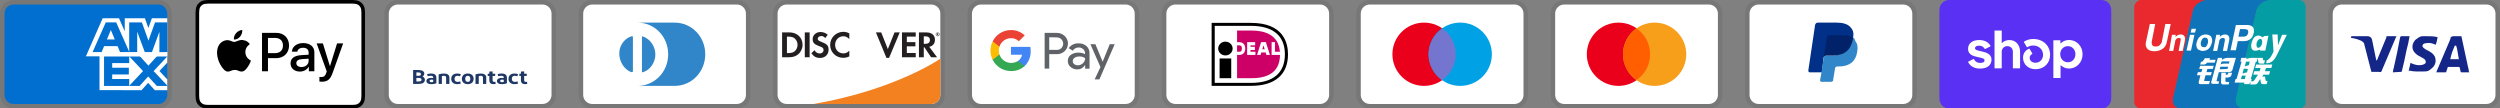 <svg xmlns="http://www.w3.org/2000/svg" fill="none" viewBox="0 0 553 24" height="24" width="553">
<rect x="0" y="0" width="553" height="24" fill="#808080" stroke="none"/>
<g clip-path="url(#clip0_3838_383)">
<path fill="black" d="M35 0H3C1.3 0 0 1.3 0 3V21C0 22.7 1.4 24 3 24H35C36.7 24 38 22.7 38 21V3C38 1.3 36.6 0 35 0Z" opacity="0.07"></path>
<path fill="#006FCF" d="M35 1C36.1 1 37 1.9 37 3V21C37 22.1 36.1 23 35 23H3C1.9 23 1 22.1 1 21V3C1 1.9 1.9 1 3 1H35Z"></path>
<path fill="white" d="M22.012 19.936V11.515L37 11.528V13.854L35.268 15.706L37 17.573V19.948H34.234L32.764 18.326L31.304 19.954L22.012 19.934V19.936Z"></path>
<path fill="#006FCF" d="M23.014 19.012V12.442H28.586V13.955H24.818V14.983H28.496V16.471H24.818V17.481H28.586V19.012H23.014Z"></path>
<path fill="#006FCF" d="M28.557 19.012L31.64 15.723L28.557 12.441H30.943L32.827 14.524L34.717 12.442H37V12.493L33.983 15.723L37 18.92V19.013H34.693L32.776 16.91L30.878 19.014H28.557V19.012Z"></path>
<path fill="white" d="M22.71 4.04H26.324L27.593 6.921V4.04H32.053L32.823 6.199L33.594 4.04H37V12.461H19L22.71 4.04Z"></path>
<path fill="#006FCF" d="M23.395 4.955L20.479 11.521H22.479L23.029 10.206H26.009L26.558 11.521H28.608L25.704 4.955H23.395ZM23.645 8.732L24.52 6.642L25.392 8.732H23.645Z"></path>
<path fill="#006FCF" d="M28.58 11.52V4.953L31.391 4.963L32.839 9L34.295 4.954H36.999V11.519L35.259 11.535V7.025L33.615 11.519H32.025L30.349 7.01V11.52H28.581H28.58Z"></path>
</g>
<g clip-path="url(#clip1_3838_383)">
<path fill="black" d="M77.387 0H46.613C46.485 0 46.356 0 46.228 0.001C46.12 0.002 46.013 0.003 45.905 0.006C45.669 0.012 45.432 0.026 45.2 0.068C44.967 0.108 44.741 0.182 44.53 0.289C44.105 0.504 43.76 0.849 43.544 1.274C43.438 1.485 43.363 1.711 43.324 1.944C43.282 2.177 43.268 2.414 43.261 2.649C43.258 2.757 43.257 2.865 43.256 2.973C43.256 3.101 43.256 3.229 43.256 3.357V20.642C43.256 20.771 43.256 20.899 43.256 21.027C43.257 21.135 43.258 21.243 43.261 21.351C43.268 21.586 43.282 21.823 43.324 22.056C43.363 22.289 43.438 22.515 43.544 22.726C43.651 22.937 43.791 23.13 43.959 23.297C44.126 23.464 44.318 23.604 44.529 23.711C44.744 23.821 44.964 23.89 45.2 23.933C45.432 23.974 45.669 23.988 45.905 23.994C46.013 23.997 46.12 23.998 46.228 23.999C46.356 24 46.485 24 46.613 24H77.387C77.515 24 77.644 24 77.772 23.999C77.88 23.998 77.987 23.997 78.096 23.994C78.331 23.988 78.568 23.974 78.801 23.933C79.034 23.892 79.26 23.818 79.471 23.711C79.895 23.495 80.24 23.15 80.456 22.726C80.566 22.512 80.635 22.292 80.677 22.056C80.719 21.823 80.733 21.586 80.739 21.351C80.742 21.243 80.743 21.135 80.744 21.027C80.745 20.899 80.745 20.771 80.745 20.642V3.357C80.745 3.229 80.745 3.101 80.744 2.973C80.743 2.865 80.742 2.757 80.739 2.649C80.733 2.414 80.719 2.177 80.677 1.944C80.637 1.711 80.563 1.485 80.456 1.274C80.24 0.849 79.895 0.505 79.471 0.289C79.26 0.182 79.034 0.108 78.801 0.068C78.568 0.026 78.331 0.012 78.096 0.006C77.988 0.003 77.88 0.001 77.772 0.001C77.644 0 77.515 0 77.387 0Z"></path>
<path fill="white" d="M77.386 0.8L77.765 0.8C77.867 0.801 77.97 0.802 78.073 0.805C78.253 0.81 78.462 0.82 78.658 0.855C78.828 0.885 78.971 0.932 79.107 1.002C79.381 1.141 79.604 1.363 79.743 1.637C79.812 1.773 79.858 1.915 79.889 2.086C79.923 2.28 79.933 2.49 79.938 2.671C79.941 2.773 79.942 2.875 79.942 2.979C79.944 3.105 79.944 3.231 79.944 3.357V20.643C79.944 20.769 79.944 20.895 79.943 21.023C79.942 21.125 79.941 21.227 79.938 21.329C79.933 21.51 79.923 21.72 79.888 21.916C79.862 22.071 79.813 22.222 79.742 22.363C79.603 22.637 79.38 22.86 79.106 22.999C78.97 23.068 78.828 23.114 78.66 23.145C78.46 23.18 78.241 23.19 78.077 23.195C77.973 23.197 77.87 23.198 77.764 23.199C77.639 23.2 77.512 23.2 77.386 23.2H46.607C46.482 23.2 46.358 23.2 46.231 23.199C46.129 23.198 46.027 23.197 45.925 23.195C45.757 23.19 45.538 23.18 45.34 23.145C45.184 23.119 45.032 23.069 44.89 22.998C44.754 22.929 44.63 22.839 44.523 22.731C44.415 22.623 44.325 22.499 44.256 22.363C44.185 22.221 44.136 22.07 44.11 21.913C44.074 21.718 44.064 21.509 44.06 21.329C44.057 21.227 44.056 21.125 44.055 21.023L44.055 20.722V3.278L44.055 2.978C44.056 2.876 44.057 2.773 44.06 2.671C44.065 2.491 44.074 2.282 44.11 2.085C44.136 1.929 44.185 1.777 44.256 1.636C44.325 1.501 44.415 1.377 44.523 1.268C44.631 1.16 44.755 1.07 44.891 1.001C45.033 0.93 45.184 0.881 45.34 0.855C45.536 0.82 45.746 0.81 45.925 0.805C46.028 0.802 46.13 0.801 46.232 0.8L46.612 0.8H77.386Z"></path>
<path fill="black" d="M53.109 8.102C53.427 7.704 53.642 7.17 53.585 6.625C53.12 6.648 52.553 6.932 52.224 7.33C51.929 7.67 51.667 8.227 51.736 8.749C52.258 8.794 52.78 8.488 53.109 8.102Z"></path>
<path fill="black" d="M53.58 8.851C52.822 8.805 52.177 9.281 51.815 9.281C51.453 9.281 50.898 8.873 50.298 8.884C49.517 8.896 48.793 9.337 48.397 10.04C47.582 11.444 48.181 13.527 48.974 14.671C49.359 15.238 49.823 15.86 50.434 15.838C51.011 15.815 51.238 15.464 51.939 15.464C52.641 15.464 52.844 15.838 53.456 15.827C54.09 15.815 54.486 15.26 54.871 14.694C55.312 14.049 55.493 13.426 55.504 13.392C55.493 13.38 54.282 12.916 54.271 11.523C54.259 10.357 55.221 9.802 55.267 9.768C54.724 8.964 53.875 8.873 53.58 8.851"></path>
<path fill="black" d="M61.142 7.272C62.79 7.272 63.938 8.409 63.938 10.063C63.938 11.723 62.767 12.865 61.101 12.865H59.276V15.768H57.957V7.272H61.142ZM59.276 11.758H60.789C61.937 11.758 62.59 11.14 62.59 10.069C62.59 8.998 61.937 8.385 60.794 8.385H59.276V11.758Z"></path>
<path fill="black" d="M64.266 14.008C64.266 12.918 65.096 12.294 66.626 12.2L68.269 12.1V11.629C68.269 10.94 67.816 10.563 67.009 10.563C66.344 10.563 65.861 10.905 65.761 11.429H64.572C64.607 10.328 65.643 9.527 67.044 9.527C68.552 9.527 69.535 10.316 69.535 11.541V15.768H68.316V14.749H68.287C67.939 15.415 67.174 15.832 66.344 15.832C65.119 15.832 64.266 15.103 64.266 14.008ZM68.269 13.46V12.983L66.803 13.077C65.979 13.13 65.549 13.436 65.549 13.972C65.549 14.49 65.996 14.826 66.697 14.826C67.592 14.826 68.269 14.255 68.269 13.46Z"></path>
<path fill="black" d="M70.655 18.04V17.021C70.738 17.033 70.938 17.045 71.044 17.045C71.627 17.045 71.956 16.798 72.157 16.162L72.274 15.785L70.043 9.604H71.421L72.975 14.619H73.004L74.558 9.604H75.901L73.587 16.097C73.057 17.587 72.451 18.075 71.168 18.075C71.067 18.075 70.743 18.064 70.655 18.04Z"></path>
</g>
<g clip-path="url(#clip2_3838_383)">
<path fill="black" d="M120 0H88C86.3 0 85 1.3 85 3V21C85 22.7 86.4 24 88 24H120C121.7 24 123 22.7 123 21V3C123 1.3 121.6 0 120 0Z" opacity="0.07"></path>
<path fill="white" d="M120 1C121.1 1 122 1.9 122 3V21C122 22.1 121.1 23 120 23H88C86.9 23 86 22.1 86 21V3C86 1.9 86.9 1 88 1H120Z"></path>
<path fill="white" d="M89.704 3.077H118.297C118.436 3.077 118.573 3.1 118.702 3.145C118.83 3.19 118.946 3.255 119.045 3.339C119.141 3.419 119.219 3.518 119.274 3.629C119.327 3.736 119.354 3.852 119.354 3.969V20.03C119.352 20.152 119.323 20.271 119.27 20.38C119.216 20.489 119.139 20.585 119.044 20.661C118.834 20.833 118.569 20.926 118.297 20.923H89.704C89.566 20.923 89.429 20.9 89.299 20.855C89.173 20.812 89.057 20.746 88.956 20.661C88.86 20.581 88.782 20.483 88.727 20.371C88.674 20.265 88.647 20.149 88.647 20.031V3.97C88.647 3.852 88.674 3.736 88.727 3.628C88.782 3.517 88.861 3.418 88.957 3.338C89.055 3.256 89.171 3.19 89.299 3.145C89.429 3.1 89.566 3.077 89.704 3.077Z"></path>
<path fill="#1E3764" d="M91.381 18.562V15.485H92.506C93.324 15.485 93.85 15.744 93.85 16.28C93.85 16.584 93.683 16.795 93.449 16.918C93.787 17.05 93.985 17.305 93.985 17.652C93.985 18.272 93.449 18.562 92.615 18.562H91.381ZM92.105 16.764H92.642C92.97 16.764 93.11 16.628 93.11 16.377C93.11 16.109 92.855 16.021 92.511 16.021H92.105V16.764ZM92.105 18.026H92.553C92.991 18.026 93.246 17.933 93.246 17.643C93.246 17.357 93.027 17.239 92.616 17.239H92.106L92.105 18.026ZM95.389 18.615C94.676 18.615 94.316 18.32 94.316 17.925C94.316 17.489 94.738 17.235 95.363 17.23C95.519 17.232 95.673 17.244 95.827 17.265V17.16C95.827 16.891 95.644 16.764 95.296 16.764C95.062 16.761 94.83 16.797 94.608 16.869L94.478 16.395C94.769 16.306 95.073 16.262 95.378 16.263C96.145 16.263 96.525 16.606 96.525 17.199V18.421C96.311 18.514 95.91 18.615 95.389 18.615ZM95.827 18.118V17.648C95.705 17.625 95.581 17.613 95.457 17.612C95.217 17.612 95.03 17.692 95.03 17.898C95.03 18.083 95.186 18.179 95.462 18.179C95.586 18.183 95.71 18.163 95.827 18.118ZM97.031 18.562V16.456C97.41 16.329 97.808 16.264 98.208 16.263C98.968 16.263 99.406 16.579 99.406 17.163V18.562H98.687V17.208C98.687 16.905 98.52 16.764 98.203 16.764C98.046 16.762 97.891 16.789 97.744 16.843V18.562H97.031ZM101.917 16.395L101.782 16.874C101.593 16.806 101.395 16.769 101.194 16.764C100.772 16.764 100.542 17.014 100.542 17.428C100.542 17.881 100.782 18.113 101.23 18.113C101.43 18.109 101.627 18.07 101.808 17.999L101.923 18.487C101.683 18.577 101.429 18.62 101.173 18.615C100.308 18.615 99.808 18.162 99.808 17.445C99.808 16.733 100.303 16.263 101.131 16.263C101.401 16.262 101.668 16.306 101.917 16.395ZM103.47 18.615C102.668 18.615 102.168 18.145 102.168 17.437C102.168 16.733 102.668 16.263 103.47 16.263C104.277 16.263 104.767 16.733 104.767 17.436C104.767 18.144 104.277 18.615 103.47 18.615ZM103.47 18.113C103.84 18.113 104.033 17.854 104.033 17.436C104.033 17.023 103.84 16.764 103.47 16.764C103.106 16.764 102.902 17.024 102.902 17.436C102.902 17.854 103.106 18.113 103.47 18.113ZM105.183 18.562V16.456C105.562 16.329 105.96 16.264 106.36 16.263C107.12 16.263 107.558 16.579 107.558 17.163V18.562H106.839V17.208C106.839 16.905 106.673 16.764 106.355 16.764C106.198 16.762 106.043 16.789 105.896 16.843V18.562H105.183ZM109.179 18.615C108.559 18.615 108.241 18.329 108.241 17.749V16.799H107.887V16.315H108.242V15.827L108.96 15.797V16.315H109.538V16.799H108.96V17.739C108.96 17.995 109.085 18.113 109.32 18.113C109.413 18.113 109.505 18.105 109.596 18.087L109.632 18.575C109.483 18.603 109.332 18.616 109.179 18.615ZM110.993 18.615C110.28 18.615 109.92 18.32 109.92 17.925C109.92 17.489 110.342 17.235 110.967 17.23C111.122 17.232 111.277 17.244 111.431 17.265V17.16C111.431 16.891 111.248 16.764 110.899 16.764C110.666 16.762 110.434 16.797 110.212 16.869L110.082 16.395C110.373 16.306 110.677 16.262 110.982 16.263C111.748 16.263 112.128 16.606 112.128 17.199V18.421C111.915 18.514 111.514 18.615 110.993 18.615ZM111.431 18.118V17.648C111.309 17.625 111.185 17.613 111.061 17.612C110.821 17.612 110.634 17.692 110.634 17.898C110.634 18.083 110.79 18.179 111.066 18.179C111.19 18.183 111.314 18.163 111.431 18.118ZM114.588 16.395L114.452 16.874C114.263 16.806 114.065 16.769 113.864 16.764C113.442 16.764 113.213 17.014 113.213 17.428C113.213 17.881 113.453 18.113 113.9 18.113C114.1 18.109 114.297 18.07 114.478 17.999L114.593 18.487C114.353 18.577 114.099 18.62 113.843 18.615C112.978 18.615 112.478 18.162 112.478 17.445C112.478 16.733 112.973 16.263 113.801 16.263C114.071 16.262 114.339 16.306 114.588 16.395ZM116.168 18.615C115.548 18.615 115.23 18.329 115.23 17.749V16.799H114.876V16.315H115.23V15.827L115.95 15.797V16.315H116.527V16.799H115.949V17.739C115.949 17.995 116.074 18.113 116.309 18.113C116.401 18.113 116.494 18.105 116.585 18.087L116.621 18.575C116.472 18.603 116.321 18.616 116.168 18.615Z"></path>
</g>
<g clip-path="url(#clip3_3838_383)">
<path fill="black" d="M163 0H131C129.3 0 128 1.3 128 3V21C128 22.7 129.4 24 131 24H163C164.7 24 166 22.7 166 21V3C166 1.3 164.6 0 163 0Z" opacity="0.07"></path>
<path fill="white" d="M163 1C164.1 1 165 1.9 165 3V21C165 22.1 164.1 23 163 23H131C129.9 23 129 22.1 129 21V3C129 1.9 129.9 1 131 1H163Z"></path>
<path fill="#3086C8" d="M140 12V15.7C140 16 139.8 16 139.5 15.9C137.6 15.1 136.5 12.6 137.2 10.5C137.6 9.4 138.4 8.5 139.5 8.1C139.9 7.9 140 8 140 8.3V12ZM142 12V8.3C142 8 142 8 142.3 8.1C144.4 8.9 145.5 11.4 144.7 13.5C144.3 14.6 143.5 15.5 142.4 15.9C142 16.1 142 16 142 15.7V12ZM149.2 5H141C144.8 5 147.8 8.1 147.8 12C147.8 15.9 144.8 19 141 19H149.2C153 19 156 15.9 156 12C156 8.1 153 5 149.2 5Z"></path>
</g>
<g clip-path="url(#clip4_3838_383)">
<path fill="black" d="M206 0H174C172.3 0 171 1.3 171 3V21C171 22.7 172.4 24 174 24H206C207.7 24 209 22.7 209 21V3C209 1.3 207.6 0 206 0Z" opacity="0.07"></path>
<path fill="white" d="M206 1C207.1 1 208 1.9 208 3V21C208 22.1 207.1 23 206 23H174C172.9 23 172 22.1 172 21V3C172 1.9 172.9 1 174 1H206Z"></path>
<path fill="#231F20" d="M174.57 7.16H173V12.66H174.57C175.4 12.66 176 12.46 176.53 12.03C177.16 11.51 177.53 10.73 177.53 9.92C177.52 8.29 176.31 7.16 174.57 7.16ZM175.83 11.3C175.49 11.6 175.06 11.74 174.36 11.74H174.07V8.1H174.36C175.05 8.1 175.47 8.22 175.83 8.54C176.2 8.87 176.42 9.38 176.42 9.91C176.42 10.44 176.2 10.97 175.83 11.3ZM178.02 7.16H179.09V12.66H178.02V7.16ZM181.71 9.27C181.07 9.03 180.88 8.87 180.88 8.58C180.88 8.23 181.22 7.97 181.68 7.97C182 7.97 182.27 8.1 182.54 8.42L183.1 7.69C182.64 7.29 182.09 7.08 181.48 7.08C180.51 7.08 179.76 7.76 179.76 8.66C179.76 9.42 180.11 9.81 181.11 10.17C181.53 10.32 181.74 10.42 181.85 10.48C182.06 10.62 182.17 10.82 182.17 11.05C182.17 11.5 181.82 11.83 181.34 11.83C180.83 11.83 180.42 11.57 180.17 11.1L179.48 11.77C179.97 12.5 180.57 12.82 181.38 12.82C182.49 12.82 183.28 12.08 183.28 11.01C183.3 10.12 182.93 9.72 181.71 9.27ZM183.63 9.92C183.63 11.54 184.9 12.79 186.53 12.79C186.99 12.79 187.39 12.7 187.87 12.47V11.21C187.44 11.64 187.06 11.81 186.58 11.81C185.5 11.81 184.73 11.03 184.73 9.91C184.73 8.85 185.52 8.02 186.53 8.02C187.04 8.02 187.43 8.2 187.87 8.64V7.38C187.4 7.14 187.01 7.04 186.55 7.04C184.94 7.04 183.63 8.32 183.63 9.92ZM196.39 10.86L194.92 7.16H193.75L196.08 12.8H196.66L199.03 7.16H197.87L196.39 10.86ZM199.52 12.66H202.56V11.73H200.59V10.25H202.49V9.32H200.59V8.1H202.56V7.16H199.52V12.66ZM206.81 8.79C206.81 7.76 206.1 7.17 204.86 7.17H203.27V12.67H204.34V10.46H204.48L205.96 12.67H207.28L205.55 10.35C206.36 10.18 206.81 9.63 206.81 8.79ZM204.65 9.7H204.34V8.03H204.67C205.34 8.03 205.7 8.31 205.7 8.85C205.7 9.4 205.34 9.7 204.65 9.7Z"></path>
<path fill="#231F20" d="M207.57 7.506C207.57 7.406 207.5 7.356 207.39 7.356H207.23V7.836H207.35V7.646L207.49 7.836H207.63L207.47 7.636C207.53 7.626 207.57 7.576 207.57 7.506ZM207.37 7.576H207.35V7.446H207.37C207.43 7.446 207.46 7.466 207.46 7.506C207.46 7.556 207.43 7.576 207.37 7.576Z"></path>
<path fill="#231F20" d="M207.41 7.176C207.18 7.176 206.99 7.366 206.99 7.596C206.99 7.826 207.18 8.016 207.41 8.016C207.64 8.016 207.83 7.826 207.83 7.596C207.83 7.366 207.64 7.176 207.41 7.176ZM207.41 7.946C207.23 7.946 207.07 7.796 207.07 7.596C207.07 7.406 207.22 7.246 207.41 7.246C207.59 7.246 207.74 7.406 207.74 7.596C207.74 7.786 207.59 7.946 207.41 7.946Z"></path>
<path fill="#F48120" d="M208.001 12.984C208.001 12.984 198.091 19.873 179.977 23H206C206.527 23 207.034 22.792 207.408 22.42C207.783 22.049 207.995 21.544 208 21.016L208.024 17.996L208.001 12.984Z"></path>
</g>
<g clip-path="url(#clip5_3838_383)">
<path fill="black" d="M249 0H217C215.3 0 214 1.3 214 3V21C214 22.7 215.4 24 217 24H249C250.7 24 252 22.7 252 21V3C252 1.3 250.6 0 249 0Z" opacity="0.07"></path>
<path fill="white" d="M249 1C250.1 1 251 1.9 251 3V21C251 22.1 250.1 23 249 23H217C215.9 23 215 22.1 215 21V3C215 1.9 215.9 1 217 1H249Z"></path>
<path fill="#5F6368" d="M232.092 11.976V15.176H231.074V7.276H233.765C234.088 7.27 234.408 7.329 234.708 7.447C235.008 7.566 235.281 7.743 235.512 7.968C235.731 8.172 235.908 8.418 236.032 8.69C236.156 8.963 236.225 9.258 236.235 9.557C236.246 9.856 236.197 10.155 236.091 10.435C235.986 10.716 235.827 10.973 235.622 11.192L235.512 11.308C235.042 11.755 234.414 11.998 233.765 11.982L232.092 11.976ZM232.092 8.244V11.032H233.79C234.167 11.044 234.531 10.897 234.795 10.628C234.984 10.431 235.111 10.183 235.16 9.915C235.209 9.646 235.178 9.369 235.071 9.119C234.964 8.868 234.785 8.654 234.557 8.504C234.33 8.353 234.063 8.274 233.79 8.274L232.092 8.244ZM238.576 9.592C239.226 9.562 239.862 9.78 240.354 10.205C240.799 10.635 241.036 11.235 241.004 11.854V15.188H240.035V14.422H239.986C239.812 14.709 239.567 14.946 239.273 15.109C238.98 15.273 238.649 15.357 238.313 15.353C237.765 15.37 237.231 15.18 236.817 14.82C236.621 14.66 236.464 14.458 236.358 14.228C236.252 13.999 236.199 13.748 236.204 13.496C236.193 13.24 236.242 12.986 236.349 12.754C236.456 12.521 236.616 12.318 236.817 12.16C237.311 11.805 237.908 11.624 238.515 11.645C239.032 11.625 239.545 11.738 240.005 11.976V11.768C240.009 11.596 239.973 11.425 239.901 11.269C239.828 11.113 239.722 10.976 239.588 10.867C239.321 10.623 238.97 10.492 238.608 10.499C238.346 10.496 238.087 10.561 237.856 10.686C237.625 10.812 237.43 10.994 237.289 11.216L236.394 10.652C236.637 10.303 236.965 10.023 237.347 9.838C237.729 9.652 238.152 9.568 238.576 9.592ZM237.289 13.52C237.287 13.649 237.316 13.777 237.375 13.893C237.434 14.008 237.52 14.107 237.626 14.182C237.849 14.358 238.126 14.451 238.411 14.445C238.84 14.444 239.251 14.275 239.557 13.973C239.862 13.687 240.035 13.288 240.035 12.87C239.65 12.596 239.182 12.464 238.711 12.496C238.345 12.481 237.984 12.584 237.681 12.79C237.561 12.87 237.463 12.979 237.394 13.106C237.326 13.233 237.29 13.375 237.289 13.52ZM246.575 9.77L243.185 17.56H242.137L243.418 14.832L241.194 9.77H242.297L243.909 13.655L245.478 9.77H246.575Z"></path>
<path fill="#4285F4" d="M227.986 11.284C227.986 10.976 227.962 10.668 227.913 10.364H223.623V12.111H226.074C226.024 12.389 225.919 12.654 225.764 12.889C225.609 13.126 225.409 13.328 225.174 13.484V14.618H226.638C227.083 14.188 227.433 13.668 227.665 13.094C227.897 12.52 228.007 11.903 227.986 11.284Z"></path>
<path fill="#34A853" d="M223.628 15.721C224.734 15.751 225.811 15.359 226.638 14.624L225.172 13.484C224.82 13.71 224.421 13.852 224.005 13.901C223.59 13.949 223.168 13.902 222.774 13.763C222.379 13.624 222.021 13.398 221.727 13.1C221.433 12.802 221.211 12.441 221.078 12.044H219.576V13.214C219.952 13.967 220.53 14.6 221.246 15.043C221.962 15.486 222.787 15.721 223.628 15.721Z"></path>
<path fill="#FBBC04" d="M221.079 12.05C220.889 11.487 220.889 10.877 221.079 10.315V9.145H219.577C219.257 9.776 219.09 10.474 219.09 11.182C219.09 11.89 219.257 12.588 219.577 13.22L221.079 12.05Z"></path>
<path fill="#EA4335" d="M223.628 8.44C224.275 8.428 224.901 8.673 225.368 9.12L226.668 7.827C225.839 7.049 224.74 6.625 223.603 6.644C222.767 6.648 221.947 6.884 221.237 7.325C220.526 7.767 219.951 8.396 219.576 9.144L221.078 10.315C221.254 9.775 221.594 9.304 222.052 8.968C222.509 8.631 223.06 8.447 223.628 8.44Z"></path>
</g>
<g clip-path="url(#clip6_3838_383)">
<path fill="black" d="M292 0H260C258.3 0 257 1.3 257 3V21C257 22.7 258.4 24 260 24H292C293.7 24 295 22.7 295 21V3C295 1.3 293.6 0 292 0Z" opacity="0.07"></path>
<path fill="white" d="M292 1C293.1 1 294 1.9 294 3V21C294 22.1 293.1 23 292 23H260C258.9 23 258 22.1 258 21V3C258 1.9 258.9 1 260 1H292Z"></path>
<path fill="white" d="M268.529 5.358V18.694H276.679C282.055 18.694 284.386 15.822 284.386 12.012C284.386 8.219 282.055 5.357 276.679 5.357L268.529 5.358Z"></path>
<path fill="black" d="M276.73 5.064C283.844 5.064 284.905 9.416 284.905 12.01C284.905 16.51 282.002 18.988 276.73 18.988H268.012V5.065L276.73 5.064ZM268.698 5.719V18.333H276.73C281.581 18.333 284.219 16.177 284.219 12.01C284.219 7.727 281.359 5.719 276.73 5.719H268.698Z"></path>
<path fill="black" d="M269.775 17.305H272.347V12.937H269.775M272.659 10.738C272.659 11.58 271.944 12.262 271.061 12.262C270.179 12.262 269.463 11.58 269.463 10.738C269.463 10.333 269.631 9.945 269.931 9.659C270.231 9.374 270.637 9.213 271.061 9.213C271.485 9.213 271.891 9.374 272.191 9.659C272.49 9.945 272.659 10.333 272.659 10.738Z"></path>
<path fill="#CC0066" d="M277.703 11.45V12.157H275.871V9.32H277.644V10.027H276.612V10.356H277.588V11.062H276.612V11.45L277.703 11.45ZM278.059 12.158L278.956 9.319H280.01L280.907 12.158H280.135L279.967 11.609H278.999L278.83 12.158H278.059ZM279.215 10.903H279.751L279.506 10.101H279.461L279.215 10.903ZM281.279 9.319H282.02V11.45H283.117C282.816 7.583 279.627 6.748 276.73 6.748H273.641V9.321H274.098C274.932 9.321 275.45 9.86 275.45 10.727C275.45 11.623 274.944 12.157 274.098 12.157H273.641V17.305H276.73C281.441 17.305 283.08 15.218 283.138 12.157H281.279V9.319ZM273.641 10.027V11.45H274.098C274.416 11.45 274.709 11.363 274.709 10.728C274.709 10.107 274.383 10.027 274.098 10.027L273.641 10.027Z"></path>
</g>
<g clip-path="url(#clip7_3838_383)">
<path fill="black" d="M335 0H303C301.3 0 300 1.3 300 3V21C300 22.7 301.4 24 303 24H335C336.7 24 338 22.7 338 21V3C338 1.3 336.6 0 335 0Z" opacity="0.07"></path>
<path fill="white" d="M335 1C336.1 1 337 1.9 337 3V21C337 22.1 336.1 23 335 23H303C301.9 23 301 22.1 301 21V3C301 1.9 301.9 1 303 1H335Z"></path>
<path fill="#EB001B" d="M315 19C318.866 19 322 15.866 322 12C322 8.134 318.866 5 315 5C311.134 5 308 8.134 308 12C308 15.866 311.134 19 315 19Z"></path>
<path fill="#00A2E5" d="M323 19C326.866 19 330 15.866 330 12C330 8.134 326.866 5 323 5C319.134 5 316 8.134 316 12C316 15.866 319.134 19 323 19Z"></path>
<path fill="#7375CF" d="M322 12C322 9.6 320.8 7.5 319 6.3C317.2 7.6 316 9.7 316 12C316 14.3 317.2 16.5 319 17.7C320.8 16.5 322 14.4 322 12Z"></path>
</g>
<g clip-path="url(#clip8_3838_383)">
<path fill="black" d="M378 0H346C344.3 0 343 1.3 343 3V21C343 22.7 344.4 24 346 24H378C379.7 24 381 22.7 381 21V3C381 1.3 379.6 0 378 0Z" opacity="0.07"></path>
<path fill="white" d="M378 1C379.1 1 380 1.9 380 3V21C380 22.1 379.1 23 378 23H346C344.9 23 344 22.1 344 21V3C344 1.9 344.9 1 346 1H378Z"></path>
<path fill="#EB001B" d="M358 19C361.866 19 365 15.866 365 12C365 8.134 361.866 5 358 5C354.134 5 351 8.134 351 12C351 15.866 354.134 19 358 19Z"></path>
<path fill="#F79E1B" d="M366 19C369.866 19 373 15.866 373 12C373 8.134 369.866 5 366 5C362.134 5 359 8.134 359 12C359 15.866 362.134 19 366 19Z"></path>
<path fill="#FF5F00" d="M365 12C365 9.6 363.8 7.5 362 6.3C360.2 7.6 359 9.7 359 12C359 14.3 360.2 16.5 362 17.7C363.8 16.5 365 14.4 365 12Z"></path>
</g>
<g clip-path="url(#clip9_3838_383)">
<path fill="black" d="M421 0H389C387.3 0 386 1.3 386 3V21C386 22.7 387.4 24 389 24H421C422.7 24 424 22.7 424 21V3C424 1.3 422.6 0 421 0Z" opacity="0.07"></path>
<path fill="white" d="M421 1C422.1 1 423 1.9 423 3V21C423 22.1 422.1 23 421 23H389C387.9 23 387 22.1 387 21V3C387 1.9 387.9 1 389 1H421Z"></path>
<path fill="#003087" d="M409.9 8.3C410.1 7.3 409.9 6.6 409.3 6C408.7 5.3 407.6 5 406.2 5H402.1C401.8 5 401.6 5.2 401.5 5.5L400 15.6C400 15.8 400.1 16 400.3 16H403L403.4 12.6L405.2 10.4L409.9 8.3Z"></path>
<path fill="#3086C8" d="M409.9 8.3L409.7 8.5C409.2 11.3 407.5 12.3 405.1 12.3H404C403.7 12.3 403.5 12.5 403.4 12.8L402.8 16.7L402.6 17.7C402.6 17.9 402.7 18.1 402.9 18.1H405C405.3 18.1 405.5 17.9 405.5 17.7V17.6L405.9 15.2V15.1C405.9 14.9 406.2 14.7 406.4 14.7H406.7C408.8 14.7 410.4 13.9 410.8 11.5C411 10.5 410.9 9.7 410.4 9.1C410.3 8.6 410.1 8.4 409.9 8.3Z"></path>
<path fill="#012169" d="M409.3 8.1C409.2 8 409.1 8 409 8C408.9 8 408.8 8 408.7 7.9C408.4 7.8 408 7.8 407.6 7.8H404.6C404.5 7.8 404.4 7.8 404.4 7.9C404.2 8 404.1 8.1 404.1 8.3L403.4 12.7V12.8C403.4 12.5 403.7 12.3 404 12.3H405.3C407.8 12.3 409.4 11.3 409.9 8.5V8.3C409.8 8.2 409.6 8.1 409.4 8.1H409.3Z"></path>
</g>
<g clip-path="url(#clip10_3838_383)">
<path fill="black" d="M464 0H432C430.3 0 429 1.3 429 3V21C429 22.7 430.4 24 432 24H464C465.7 24 467 22.7 467 21V3C467 1.3 465.6 0 464 0Z" opacity="0.07"></path>
<path fill="#5A31F4" d="M464.889 0C466.05 0 467 0.982 467 2.182V21.818C467 23.018 466.05 24 464.889 24H431.11C429.95 24 429 23.018 429 21.818V2.182C429 0.982 429.95 0 431.111 0H464.889Z"></path>
<path fill="white" d="M438.349 11.368C437.332 11.145 436.879 11.058 436.879 10.663C436.879 10.291 437.185 10.105 437.799 10.105C438.339 10.105 438.733 10.343 439.024 10.809C439.034 10.826 439.051 10.839 439.07 10.845C439.089 10.85 439.11 10.848 439.128 10.839L440.274 10.255C440.284 10.25 440.292 10.243 440.299 10.234C440.306 10.225 440.311 10.216 440.314 10.205C440.317 10.194 440.318 10.183 440.317 10.172C440.315 10.161 440.312 10.15 440.306 10.141C439.831 9.31 438.953 8.855 437.796 8.855C436.276 8.855 435.332 9.61 435.332 10.811C435.332 12.086 436.482 12.408 437.502 12.631C438.522 12.853 438.976 12.941 438.976 13.336C438.976 13.732 438.644 13.918 437.983 13.918C437.371 13.918 436.918 13.636 436.643 13.088C436.633 13.069 436.617 13.055 436.597 13.049C436.577 13.042 436.555 13.044 436.536 13.053L435.393 13.623C435.374 13.633 435.359 13.65 435.352 13.671C435.345 13.692 435.347 13.714 435.357 13.734C435.811 14.654 436.741 15.171 437.984 15.171C439.567 15.171 440.523 14.429 440.523 13.191C440.523 11.953 439.368 11.593 438.35 11.371L438.349 11.368ZM444.489 8.855C443.839 8.855 443.265 9.087 442.853 9.501C442.847 9.507 442.84 9.511 442.832 9.513C442.824 9.514 442.816 9.514 442.808 9.51C442.8 9.507 442.794 9.501 442.79 9.494C442.786 9.487 442.784 9.479 442.784 9.471V6.831C442.784 6.82 442.782 6.81 442.778 6.8C442.774 6.79 442.768 6.781 442.761 6.774C442.754 6.766 442.745 6.76 442.735 6.756C442.725 6.752 442.715 6.75 442.704 6.75H441.269C441.258 6.75 441.248 6.752 441.238 6.756C441.228 6.76 441.219 6.766 441.212 6.774C441.204 6.782 441.198 6.791 441.195 6.801C441.191 6.811 441.189 6.821 441.189 6.832V15.026C441.189 15.037 441.191 15.047 441.195 15.057C441.198 15.067 441.204 15.076 441.212 15.084C441.219 15.091 441.228 15.098 441.238 15.102C441.248 15.106 441.258 15.108 441.269 15.108H442.702C442.713 15.108 442.723 15.106 442.733 15.102C442.743 15.098 442.752 15.092 442.76 15.084C442.768 15.077 442.773 15.068 442.777 15.057C442.781 15.047 442.783 15.037 442.783 15.026V11.432C442.783 10.737 443.311 10.205 444.022 10.205C444.732 10.205 445.248 10.726 445.248 11.432V15.026C445.248 15.037 445.25 15.047 445.254 15.057C445.258 15.068 445.264 15.077 445.271 15.084C445.279 15.092 445.288 15.098 445.298 15.102C445.308 15.106 445.318 15.108 445.329 15.108H446.762C446.773 15.108 446.783 15.106 446.793 15.102C446.803 15.098 446.812 15.092 446.82 15.084C446.828 15.077 446.833 15.068 446.837 15.057C446.841 15.047 446.843 15.037 446.843 15.026V11.432C446.843 9.922 445.863 8.855 444.489 8.855ZM449.752 8.62C448.974 8.62 448.245 8.86 447.722 9.208C447.705 9.219 447.692 9.237 447.687 9.257C447.682 9.277 447.685 9.299 447.695 9.317L448.327 10.405C448.332 10.414 448.339 10.422 448.348 10.429C448.356 10.435 448.366 10.44 448.376 10.443C448.386 10.446 448.397 10.447 448.407 10.445C448.418 10.444 448.428 10.44 448.437 10.435C448.834 10.193 449.29 10.066 449.755 10.069C451.005 10.069 451.925 10.96 451.925 12.137C451.925 13.14 451.189 13.882 450.256 13.882C449.496 13.882 448.968 13.436 448.968 12.805C448.968 12.444 449.12 12.148 449.516 11.939C449.526 11.934 449.535 11.927 449.542 11.918C449.549 11.91 449.554 11.9 449.557 11.889C449.56 11.879 449.561 11.868 449.559 11.857C449.558 11.846 449.554 11.835 449.548 11.826L448.952 10.808C448.943 10.791 448.927 10.779 448.91 10.772C448.892 10.766 448.872 10.766 448.854 10.773C448.055 11.072 447.495 11.791 447.495 12.757C447.495 14.217 448.647 15.307 450.255 15.307C452.132 15.307 453.482 13.994 453.482 12.112C453.482 10.094 451.912 8.62 449.752 8.62ZM457.674 8.843C456.95 8.843 456.301 9.113 455.829 9.589C455.803 9.616 455.76 9.596 455.76 9.56V8.988C455.76 8.977 455.758 8.967 455.755 8.957C455.751 8.947 455.745 8.938 455.737 8.93C455.73 8.922 455.721 8.916 455.711 8.912C455.701 8.908 455.691 8.906 455.68 8.906H454.283C454.272 8.906 454.262 8.908 454.252 8.912C454.242 8.916 454.233 8.922 454.226 8.93C454.218 8.938 454.212 8.947 454.209 8.957C454.205 8.967 454.203 8.977 454.203 8.988V17.17C454.203 17.181 454.205 17.191 454.209 17.201C454.213 17.211 454.219 17.22 454.226 17.227C454.234 17.235 454.242 17.241 454.252 17.245C454.262 17.249 454.272 17.251 454.283 17.251H455.716C455.727 17.251 455.737 17.249 455.747 17.245C455.757 17.241 455.766 17.235 455.774 17.228C455.781 17.22 455.787 17.211 455.791 17.201C455.795 17.191 455.797 17.181 455.797 17.17V14.487C455.797 14.451 455.84 14.433 455.866 14.457C456.356 14.915 457.004 15.165 457.674 15.157C459.356 15.157 460.667 13.784 460.667 12C460.667 10.216 459.354 8.843 457.674 8.843ZM457.403 13.772C456.447 13.772 455.722 13.004 455.722 11.989C455.722 10.974 456.445 10.206 457.403 10.206C458.361 10.206 459.083 10.961 459.083 11.989C459.083 13.016 458.371 13.772 457.403 13.772Z"></path>
</g>
<g clip-path="url(#clip11_3838_383)">
<path fill="#005B9A" d="M489.7 0V24H482.5C481.2 24 480.4 23 480.7 21.7L485.1 2.3C485.4 1 487 0 488.3 0H489.7ZM502.3 0C501 0 499.4 1 499.1 2.3L494.6 21.7C494.3 23 495.1 24 496.4 24H491.5V0H502.3Z"></path>
<path fill="#E9292D" d="M488.3 0C487 0 485.4 1.1 485.1 2.3L480.7 21.7C480.4 23 481.2 24 482.5 24H473.6C472.8 24 472.1 23.4 472.1 22.6V1.6C472.1 0.8 472.8 0 473.6 0H488.3Z"></path>
<path fill="#0E73B9" d="M502.3 0C501 0 499.4 1.1 499.1 2.3L494.7 21.7C494.4 23 495.2 24 496.5 24H482H482.5C481.2 24 480.4 23 480.7 21.7L485.1 2.3C485.4 1 487 0 488.3 0H502.3Z"></path>
<path fill="#059DA4" d="M510 1.6V22.6C510 23.4 509.4 24 508.5 24H496.4C495.1 24 494.3 22.9 494.6 21.7L499.1 2.3C499.4 1 501 0 502.3 0H508.5C509.4 0 510 0.7 510 1.6Z"></path>
<path fill="white" d="M486.879 13.645H487.019C487.159 13.645 487.299 13.575 487.299 13.505L487.719 12.875H488.909L488.699 13.225H490.099L489.889 13.855H488.209C487.999 14.135 487.789 14.275 487.509 14.275H486.669L486.879 13.645ZM486.669 14.555H489.679L489.469 15.255H488.279L488.069 15.955H489.259L489.049 16.655H487.859L487.579 17.705C487.509 17.845 487.579 17.985 487.859 17.915H488.839L488.629 18.615H486.739C486.389 18.615 486.249 18.405 486.389 17.985L486.739 16.655H485.969L486.179 15.955H486.949L487.159 15.255H486.459L486.669 14.555ZM491.499 12.805V13.225C491.499 13.225 492.059 12.805 492.619 12.805H494.579L493.809 15.465C493.739 15.745 493.459 15.955 493.039 15.955H490.799L490.309 17.845C490.309 17.915 490.309 17.985 490.449 17.985H490.869L490.729 18.545H489.609C489.189 18.545 489.049 18.405 489.119 18.195L490.589 12.805H491.499ZM493.179 13.575H491.429L491.219 14.275C491.219 14.275 491.499 14.065 491.989 14.065H493.039L493.179 13.575ZM492.549 15.255C492.689 15.255 492.759 15.255 492.759 15.115L492.899 14.765H491.149L491.009 15.325L492.549 15.255ZM491.359 16.095H492.339V16.515H492.619C492.759 16.515 492.829 16.445 492.829 16.375L492.899 16.095H493.739L493.599 16.585C493.529 16.935 493.249 17.075 492.829 17.145H492.269V17.915C492.269 18.055 492.339 18.125 492.619 18.125H493.109L492.969 18.685H491.779C491.429 18.685 491.289 18.545 491.289 18.195L491.359 16.095ZM495.559 13.645L495.769 12.805H496.959L496.889 13.085C496.889 13.085 497.449 12.805 497.939 12.805H499.409L499.199 13.645H498.989L497.869 17.495H498.079L497.869 18.265H497.659L497.589 18.615H496.399L496.469 18.265H494.299L494.509 17.495H494.719L495.839 13.645H495.559ZM496.819 13.645L496.539 14.695C496.539 14.695 497.029 14.485 497.449 14.415C497.519 14.065 497.659 13.645 497.659 13.645H496.819ZM496.329 15.185L496.049 16.305C496.049 16.305 496.609 16.025 497.029 16.025C497.169 15.605 497.239 15.255 497.239 15.255L496.329 15.185ZM496.539 17.495L496.749 16.725H495.909L495.699 17.495H496.539ZM499.409 12.805H500.529L500.599 13.225C500.599 13.295 500.669 13.365 500.809 13.365H501.019L500.809 14.065H500.039C499.759 14.065 499.549 13.995 499.549 13.715L499.409 12.805ZM499.059 14.275H502.629L502.419 15.045H501.229L501.019 15.745H502.139L501.929 16.515H500.669L500.389 16.935H501.019L501.159 17.775C501.159 17.845 501.229 17.915 501.369 17.915H501.579L501.369 18.615H500.669C500.319 18.615 500.109 18.545 500.109 18.265L499.969 17.495L499.409 18.335C499.269 18.545 499.059 18.685 498.779 18.685H497.729L497.939 17.985H498.289C498.429 17.985 498.499 17.915 498.639 17.775L499.479 16.515H498.429L498.639 15.745H499.829L500.039 15.045H498.849L499.059 14.275ZM479.319 9.235C479.179 9.935 478.899 10.425 478.409 10.775C477.919 11.125 477.289 11.335 476.519 11.335C475.819 11.335 475.259 11.125 474.979 10.775C474.769 10.495 474.629 10.215 474.629 9.795C474.629 9.655 474.629 9.445 474.699 9.235L475.539 5.315H476.729L475.959 9.235V9.515C475.959 9.725 476.029 9.865 476.099 10.005C476.239 10.215 476.449 10.285 476.799 10.285C477.149 10.285 477.499 10.215 477.709 10.005C477.919 9.795 478.129 9.585 478.199 9.235L478.969 5.315H480.159L479.319 9.235ZM480.439 7.695H481.279L481.209 8.185L481.349 8.045C481.629 7.765 481.979 7.625 482.399 7.625C482.749 7.625 483.029 7.765 483.169 7.975C483.309 8.185 483.379 8.465 483.309 8.885L482.819 11.265H481.909L482.329 9.095C482.399 8.815 482.399 8.605 482.329 8.535C482.259 8.395 482.119 8.395 481.979 8.395C481.769 8.395 481.559 8.465 481.419 8.605C481.279 8.745 481.139 8.955 481.139 9.235L480.719 11.265H479.809L480.439 7.695ZM490.239 7.695H491.079L491.009 8.185L491.149 8.045C491.429 7.765 491.779 7.625 492.199 7.625C492.549 7.625 492.829 7.765 492.969 7.975C493.109 8.185 493.179 8.465 493.109 8.885L492.619 11.265H491.709L492.129 9.025C492.199 8.815 492.129 8.605 492.059 8.535C491.989 8.395 491.849 8.395 491.709 8.395C491.499 8.395 491.289 8.465 491.149 8.605C491.009 8.745 490.869 8.955 490.869 9.235L490.449 11.265H489.539L490.239 7.695ZM484.429 7.695H485.409L484.639 11.195H483.659L484.429 7.695ZM484.779 6.365H485.759L485.549 7.205H484.569L484.779 6.365ZM486.179 10.915C485.969 10.705 485.829 10.355 485.829 9.935V9.725C485.829 9.655 485.829 9.515 485.899 9.445C486.039 8.885 486.249 8.395 486.599 8.115C486.949 7.765 487.439 7.625 487.929 7.625C488.349 7.625 488.699 7.765 488.979 7.975C489.189 8.185 489.329 8.535 489.329 8.955V9.165C489.329 9.235 489.329 9.375 489.259 9.445C489.119 10.005 488.909 10.425 488.559 10.775C488.209 11.125 487.719 11.265 487.229 11.265C486.879 11.265 486.529 11.125 486.179 10.915ZM488.069 10.215C488.209 10.005 488.349 9.725 488.419 9.375V9.025C488.419 8.815 488.349 8.675 488.279 8.535C488.217 8.467 488.142 8.413 488.057 8.377C487.972 8.34 487.881 8.323 487.789 8.325C487.509 8.325 487.299 8.395 487.159 8.605C487.019 8.815 486.879 9.095 486.809 9.445V9.725C486.809 9.935 486.879 10.075 486.949 10.215C487.089 10.355 487.229 10.425 487.439 10.425C487.719 10.495 487.859 10.425 488.069 10.215ZM494.579 5.525H497.099C497.589 5.525 497.939 5.665 498.219 5.875C498.499 6.085 498.569 6.435 498.569 6.785V7.065C498.569 7.135 498.569 7.275 498.499 7.345C498.429 7.835 498.149 8.325 497.799 8.605C497.379 8.955 496.959 9.095 496.399 9.095H494.999L494.579 11.125H493.389L494.579 5.525ZM495.139 8.115H496.259C496.539 8.115 496.749 8.045 496.959 7.905C497.099 7.765 497.239 7.555 497.309 7.275V6.995C497.309 6.785 497.239 6.645 497.099 6.575C496.959 6.505 496.749 6.435 496.399 6.435H495.489L495.139 8.115ZM503.819 11.825C503.469 12.595 503.119 13.085 502.909 13.295C502.699 13.505 502.279 13.995 501.299 13.995L501.369 13.365C502.209 13.085 502.629 11.965 502.909 11.405L502.629 7.625H503.819L503.889 10.005L504.799 7.695H505.849L503.819 11.825ZM500.879 7.975L500.459 8.255C500.039 7.905 499.619 7.695 498.919 8.045C497.939 8.535 497.029 12.175 499.829 10.985L499.969 11.195H501.089L501.789 7.905L500.879 7.975ZM500.319 9.795C500.109 10.355 499.759 10.635 499.409 10.565C499.129 10.425 499.059 9.935 499.199 9.375C499.409 8.815 499.759 8.535 500.109 8.605C500.389 8.745 500.459 9.235 500.319 9.795Z"></path>
</g>
<g clip-path="url(#clip12_3838_383)">
<path fill="black" d="M550 0H518C516.3 0 515 1.3 515 3V21C515 22.7 516.4 24 518 24H550C551.7 24 553 22.7 553 21V3C553 1.3 551.6 0 550 0Z" opacity="0.07"></path>
<path fill="white" d="M550 1C551.1 1 552 1.9 552 3V21C552 22.1 551.1 23 550 23H518C516.9 23 516 22.1 516 21V3C516 1.9 516.9 1 518 1H550Z"></path>
<path fill="#142688" d="M543.3 10.1H543C542.6 11.1 542.3 11.6 542 13.1H543.9C543.6 11.6 543.6 10.9 543.3 10.1ZM546.2 16H544.5C544.4 16 544.4 16 544.3 15.9L544.1 15L544 14.8H541.6C541.5 14.8 541.4 14.8 541.4 15L541.1 15.9C541.1 16 541 16 541 16H538.9L539.1 15.5L542 8.7C542 8.2 542.3 8 542.8 8H544.3C544.4 8 544.5 8 544.5 8.2L545.9 14.7C546 15.1 546.1 15.4 546.1 15.8C546.2 15.9 546.2 15.9 546.2 16ZM532.8 15.7L533.2 13.9C533.3 13.9 533.4 14 533.4 14C534.1 14.3 534.8 14.5 535.5 14.4C535.7 14.4 536 14.3 536.2 14.2C536.7 14 536.7 13.5 536.3 13.1C536.1 12.9 535.8 12.8 535.5 12.6C535.1 12.4 534.7 12.2 534.4 11.9C533.2 10.9 533.6 9.5 534.3 8.8C534.9 8.4 535.2 8 536 8C537.2 8 538.5 8 539.1 8.2H539.2C539.1 8.8 539 9.3 538.8 9.9C538.3 9.7 537.8 9.5 537.3 9.5C537 9.5 536.7 9.5 536.4 9.6C536.2 9.6 536.1 9.7 536 9.8C535.8 10 535.8 10.3 536 10.5L536.5 10.9C536.9 11.1 537.3 11.3 537.6 11.5C538.1 11.8 538.6 12.3 538.7 12.9C538.9 13.8 538.6 14.6 537.8 15.2C537.3 15.6 537.1 15.8 536.4 15.8C535 15.8 533.9 15.9 533 15.6C532.9 15.8 532.9 15.8 532.8 15.7ZM529.3 16C529.4 15.3 529.4 15.3 529.5 15C530 12.8 530.5 10.5 530.9 8.3C531 8.1 531 8 531.2 8H533C532.8 9.2 532.6 10.1 532.3 11.2C532 12.7 531.7 14.2 531.3 15.7C531.3 15.9 531.2 15.9 531 15.9M520 8.2C520 8.1 520.2 8 520.3 8H523.7C524.2 8 524.6 8.3 524.7 8.8L525.6 13.2C525.6 13.3 525.6 13.3 525.7 13.4C525.7 13.3 525.8 13.3 525.8 13.3L527.9 8.2C527.8 8.1 527.9 8 528 8H530.1C530.1 8.1 530.1 8.1 530 8.2L526.9 15.5C526.8 15.7 526.8 15.8 526.7 15.9C526.6 16 526.4 15.9 526.2 15.9H524.7C524.6 15.9 524.5 15.9 524.5 15.7L522.9 9.5C522.7 9.3 522.4 9 522 8.9C521.4 8.6 520.3 8.4 520.1 8.4L520 8.2Z"></path>
</g>
<defs>
<clipPath id="clip0_3838_383">
<rect fill="white" height="24" width="38"></rect>
</clipPath>
<clipPath id="clip1_3838_383">
<rect transform="translate(43)" fill="white" height="24" width="38"></rect>
</clipPath>
<clipPath id="clip2_3838_383">
<rect transform="translate(85)" fill="white" height="24" width="38"></rect>
</clipPath>
<clipPath id="clip3_3838_383">
<rect transform="translate(128)" fill="white" height="24" width="38"></rect>
</clipPath>
<clipPath id="clip4_3838_383">
<rect transform="translate(171)" fill="white" height="24" width="38"></rect>
</clipPath>
<clipPath id="clip5_3838_383">
<rect transform="translate(214)" fill="white" height="24" width="38"></rect>
</clipPath>
<clipPath id="clip6_3838_383">
<rect transform="translate(257)" fill="white" height="24" width="38"></rect>
</clipPath>
<clipPath id="clip7_3838_383">
<rect transform="translate(300)" fill="white" height="24" width="38"></rect>
</clipPath>
<clipPath id="clip8_3838_383">
<rect transform="translate(343)" fill="white" height="24" width="38"></rect>
</clipPath>
<clipPath id="clip9_3838_383">
<rect transform="translate(386)" fill="white" height="24" width="38"></rect>
</clipPath>
<clipPath id="clip10_3838_383">
<rect transform="translate(429)" fill="white" height="24" width="38"></rect>
</clipPath>
<clipPath id="clip11_3838_383">
<rect transform="translate(472)" fill="white" height="24" width="38"></rect>
</clipPath>
<clipPath id="clip12_3838_383">
<rect transform="translate(515)" fill="white" height="24" width="38"></rect>
</clipPath>
</defs>
</svg>
